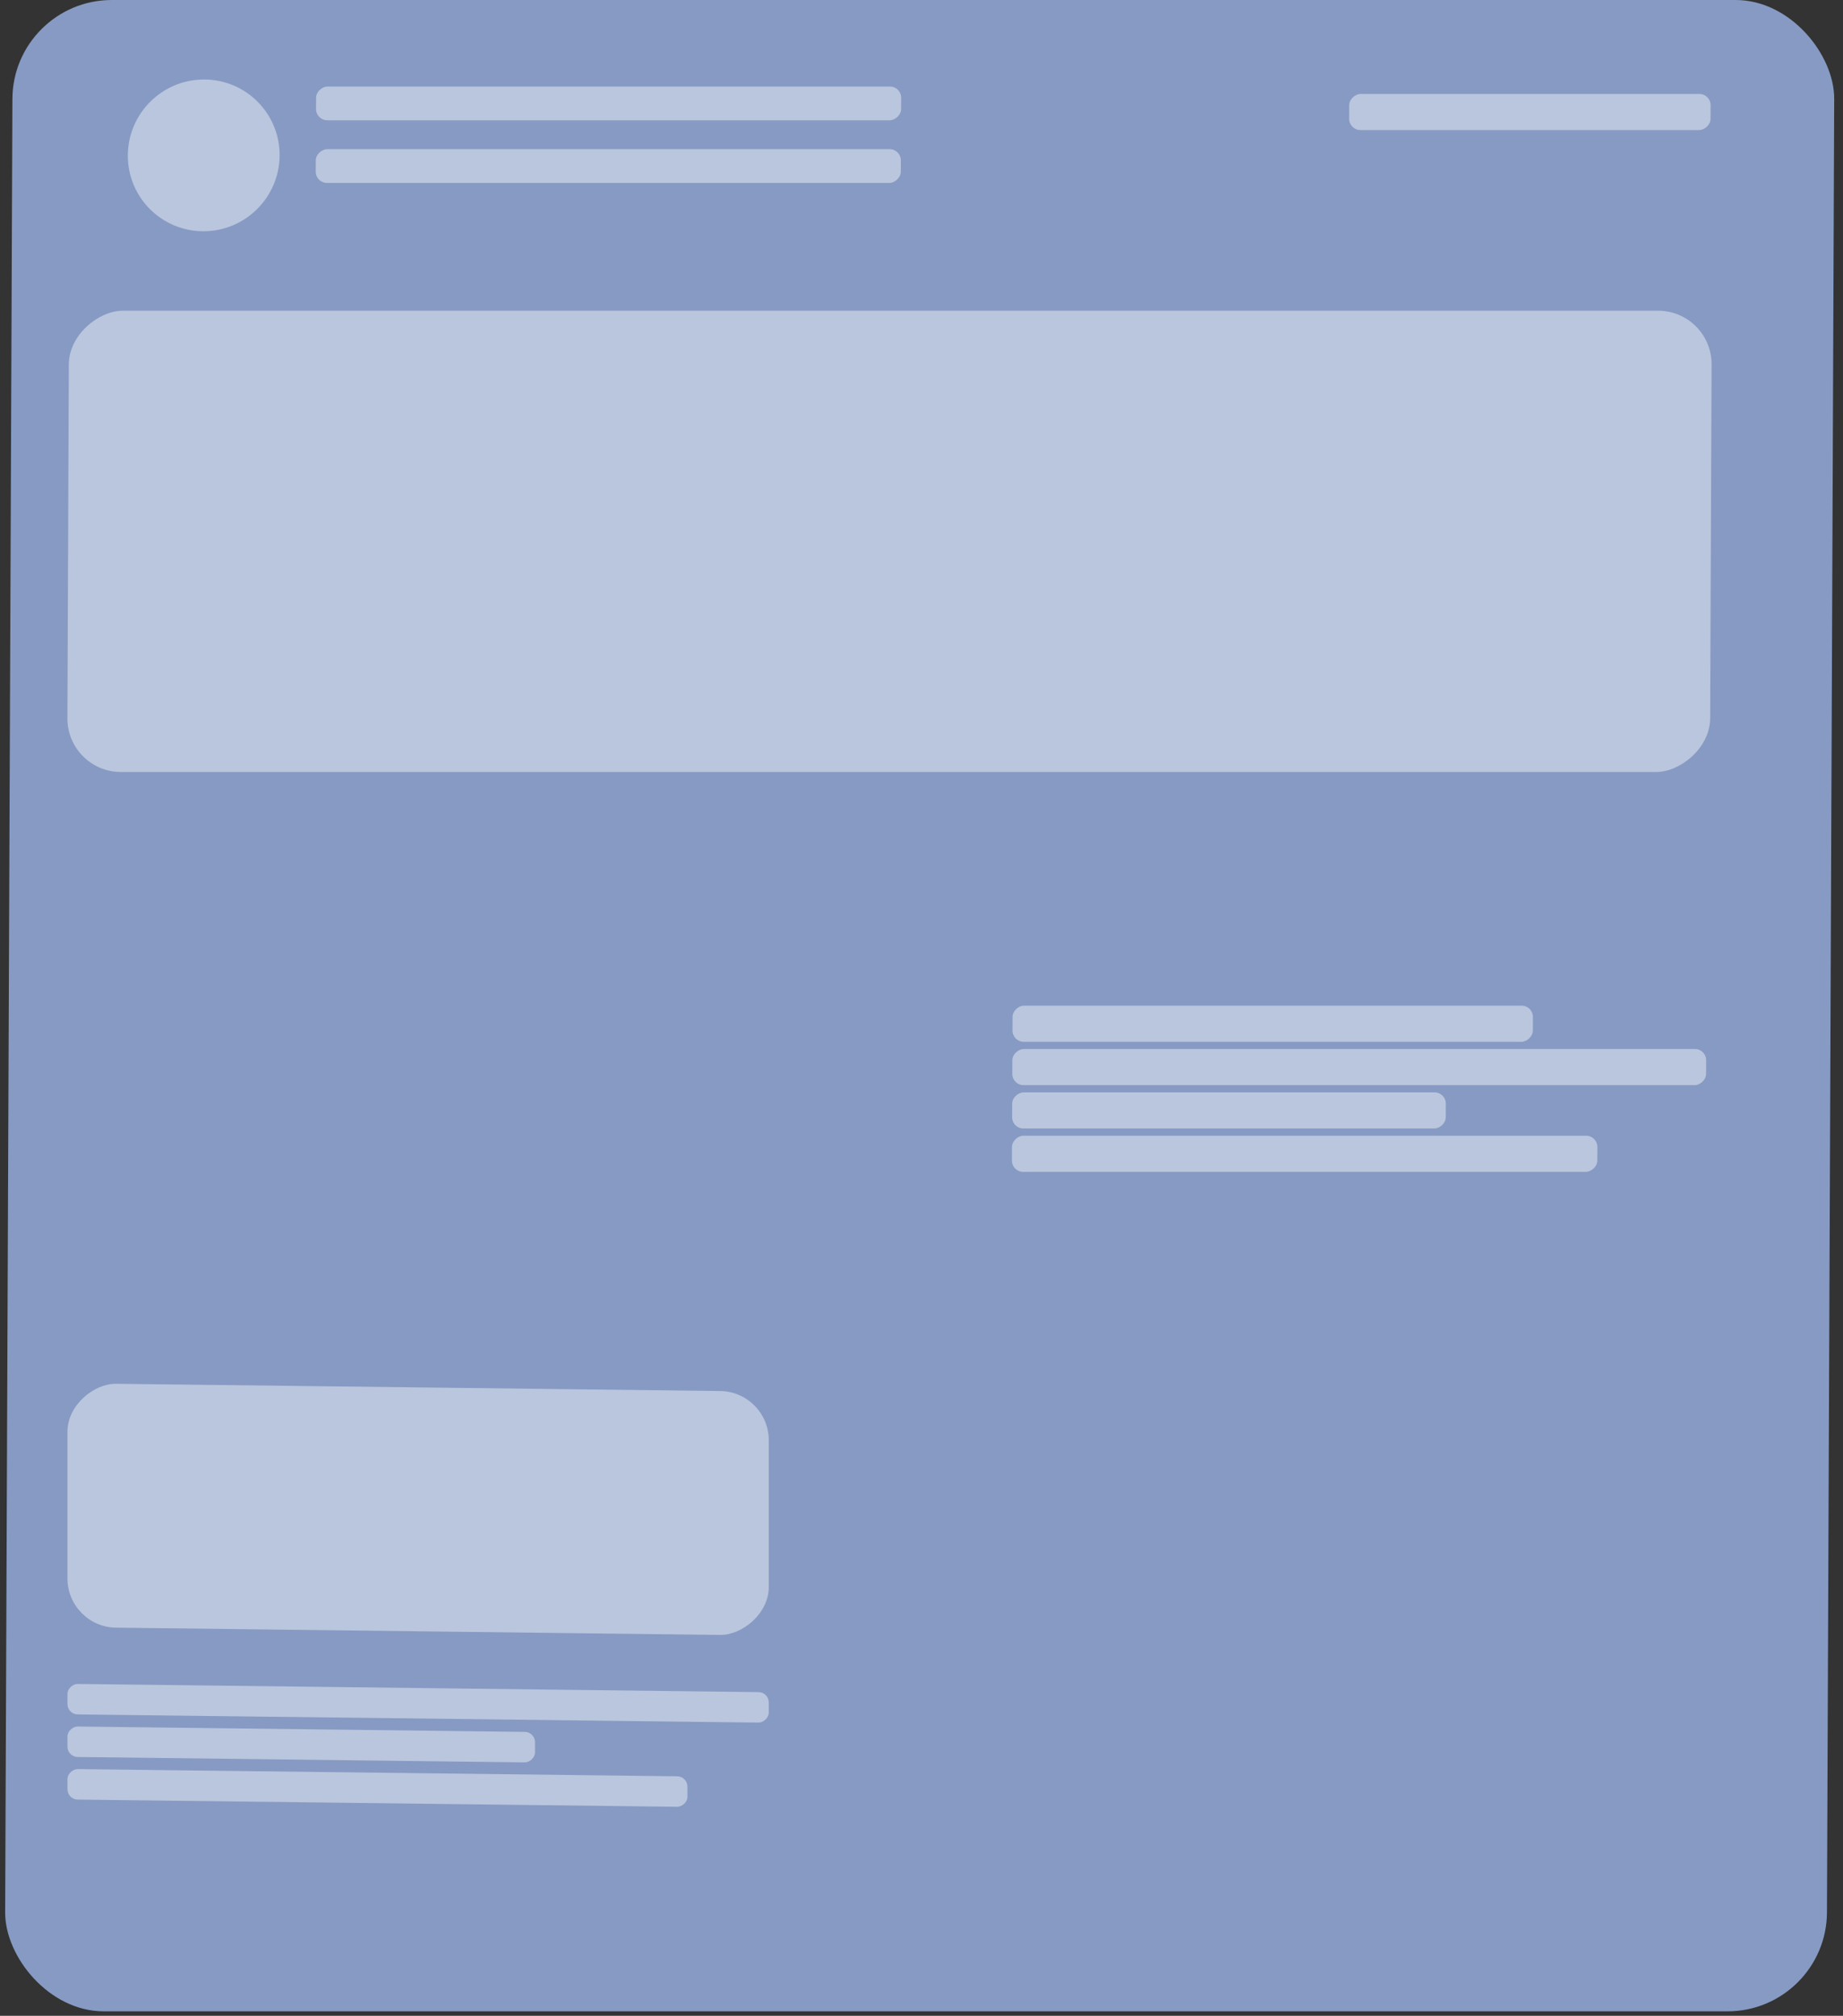 <?xml version="1.0" encoding="UTF-8"?> <svg xmlns="http://www.w3.org/2000/svg" width="213" height="233" viewBox="0 0 213 233" fill="none"><rect x="0" y="0" width="213" height="233" fill="#333333" stroke="none"/><rect width="210.549" height="232.481" rx="11.43" transform="matrix(1 0 -0.004 1 1.48 0)" fill="#A7C2FB" fill-opacity="0.72"></rect><rect width="4.176" height="60.138" rx="1.3" transform="matrix(0.004 -1 1 0 117.012 120.416)" fill="white" fill-opacity="0.43"></rect><rect width="3.901" height="67.62" rx="1.3" transform="matrix(0.004 -1 1 0 36.52 13.902)" fill="white" fill-opacity="0.43"></rect><rect width="4.176" height="41.764" rx="1.3" transform="matrix(0.004 -1 1 0 155.922 15.034)" fill="white" fill-opacity="0.43"></rect><rect width="3.901" height="67.62" rx="1.3" transform="matrix(0.004 -1 1 0 36.484 21.145)" fill="white" fill-opacity="0.43"></rect><circle cx="8.771" cy="8.771" r="8.771" transform="matrix(1 0 -0.004 1 14.809 9.188)" fill="white" fill-opacity="0.43"></circle><rect width="4.176" height="80.184" rx="1.3" transform="matrix(0.004 -1 1 0 116.988 125.427)" fill="white" fill-opacity="0.43"></rect><rect width="4.176" height="50.115" rx="1.3" transform="matrix(0.004 -1 1 0 116.969 130.438)" fill="white" fill-opacity="0.43"></rect><rect width="4.176" height="67.655" rx="1.3" transform="matrix(0.004 -1 1 0 116.945 135.45)" fill="white" fill-opacity="0.43"></rect><rect width="53.316" height="189.857" rx="6.206" transform="matrix(0.004 -1 1 0 7.766 89.231)" fill="white" fill-opacity="0.43"></rect><rect width="28.192" height="81.051" rx="5.606" transform="matrix(-3.92457e-09 -1 1 0.012 7.797 188.07)" fill="white" fill-opacity="0.43"></rect><rect width="3.524" height="81.051" rx="1.175" transform="matrix(-3.92457e-09 -1 1 0.012 7.797 198.15)" fill="white" fill-opacity="0.43"></rect><rect width="3.524" height="54.034" rx="1.175" transform="matrix(-3.92457e-09 -1 1 0.012 7.797 203.072)" fill="white" fill-opacity="0.43"></rect><rect width="3.524" height="71.653" rx="1.175" transform="matrix(-3.92457e-09 -1 1 0.012 7.797 207.994)" fill="white" fill-opacity="0.43"></rect></svg> 